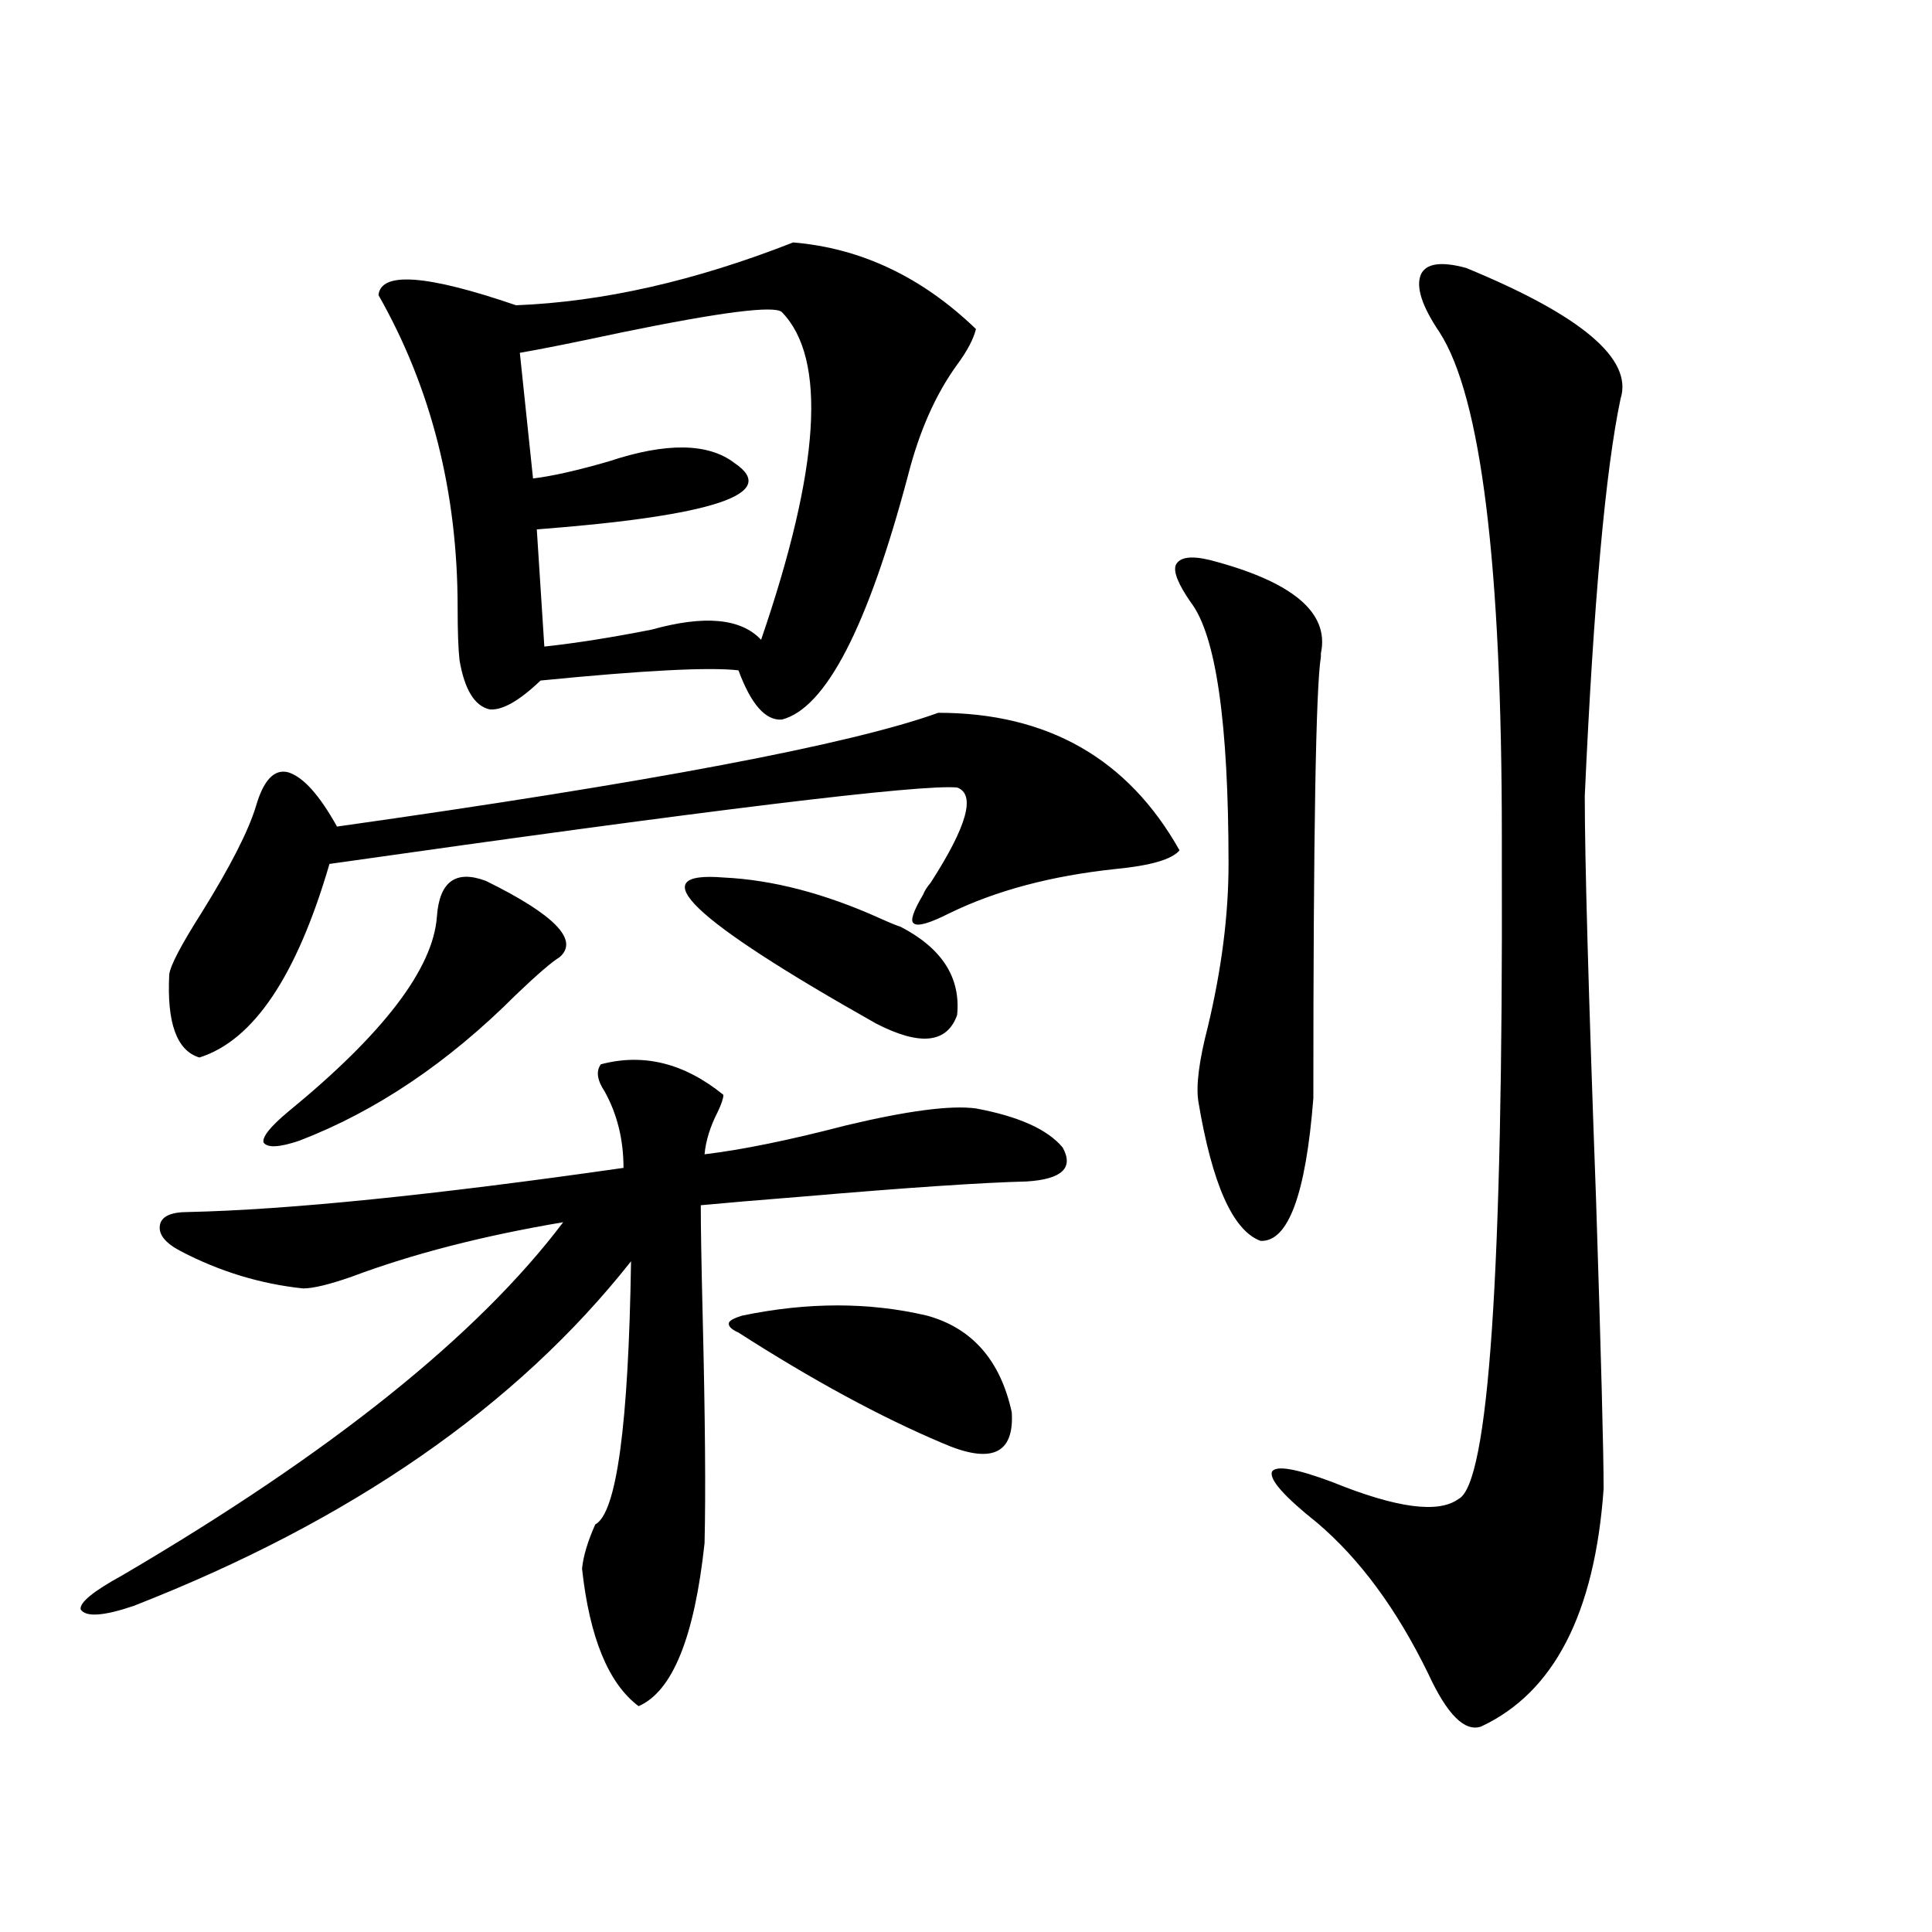<?xml version="1.0" encoding="utf-8"?>
<!-- Generator: Adobe Illustrator 16.0.0, SVG Export Plug-In . SVG Version: 6.00 Build 0)  -->
<!DOCTYPE svg PUBLIC "-//W3C//DTD SVG 1.1//EN" "http://www.w3.org/Graphics/SVG/1.1/DTD/svg11.dtd">
<svg version="1.1" id="图层_1" xmlns="http://www.w3.org/2000/svg" xmlns:xlink="http://www.w3.org/1999/xlink" x="0px" y="0px"
	 width="1000px" height="1000px" viewBox="0 0 1000 1000" enable-background="new 0 0 1000 1000" xml:space="preserve">
<path d="M311.017,550.875c22.104-5.85,43.246-0.577,63.413,15.82c0,1.758-0.976,4.697-2.927,8.789
	c-3.902,7.622-6.188,14.941-6.829,21.973c19.512-2.334,43.901-7.32,73.169-14.941c31.859-7.608,54.298-10.547,67.315-8.789
	c22.104,4.106,37.072,10.849,44.877,20.215c5.854,10.547-0.335,16.411-18.536,17.578c-23.414,0.591-62.438,3.227-117.07,7.91
	c-22.118,1.758-39.358,3.227-51.706,4.395c0,11.137,0.32,30.185,0.976,57.129c1.296,52.734,1.616,91.997,0.976,117.773
	c-5.213,48.628-16.585,76.753-34.146,84.375c-15.609-11.728-25.365-35.458-29.268-71.191c0.641-6.441,2.927-14.063,6.829-22.852
	c11.052-5.85,17.226-51.265,18.536-136.23c-59.19,75.009-145.042,134.473-257.555,178.418c-15.609,5.273-24.725,5.85-27.316,1.758
	c-0.655-3.516,6.494-9.366,21.463-17.578c107.955-63.281,184.051-124.214,228.287-182.813
	c-41.63,7.031-78.047,16.411-109.266,28.125c-11.707,4.106-20.167,6.152-25.365,6.152c-22.118-2.334-43.261-8.789-63.413-19.336
	c-7.805-4.092-11.387-8.487-10.731-13.184c0.641-4.683,5.519-7.031,14.634-7.031c52.026-1.167,127.146-8.789,225.36-22.852
	c0-14.639-3.262-27.823-9.756-39.551C309.065,559.088,308.41,554.391,311.017,550.875z M485.646,368.942
	c56.584,0,98.199,23.73,124.875,71.191c-3.902,4.697-14.969,7.91-33.17,9.668c-33.17,3.516-61.797,11.137-85.852,22.852
	c-10.411,5.273-16.585,7.031-18.536,5.273c-1.951-1.167-0.335-6.152,4.878-14.941c0.641-1.758,1.951-3.804,3.902-6.152
	c18.856-29.292,23.414-45.703,13.658-49.219c-18.871-1.758-127.161,11.426-324.87,39.551
	c-16.92,58.008-39.358,91.406-67.315,100.195c-11.707-3.516-16.92-17.866-15.609-43.066c0.641-4.683,6.174-15.23,16.585-31.641
	c14.954-24.019,24.39-42.476,28.292-55.371c3.902-13.472,9.421-19.336,16.585-17.578c7.805,2.348,16.25,11.728,25.365,28.125
	C336.382,404.977,440.114,385.353,485.646,368.942z M251.506,455.953c35.762,17.578,48.444,30.762,38.048,39.551
	c-3.902,2.348-11.387,8.789-22.438,19.336c-35.121,35.156-72.528,60.356-112.192,75.586c-10.411,3.516-16.585,3.818-18.536,0.879
	c-0.655-2.925,3.567-8.198,12.683-15.82c49.42-40.43,75.12-74.116,77.071-101.074C227.437,456.256,235.896,450.103,251.506,455.953z
	 M410.526,125.485c35.121,2.939,66.66,17.88,94.632,44.824c-1.311,5.273-4.558,11.426-9.756,18.457
	c-11.066,15.244-19.512,34.277-25.365,57.129c-20.822,78.525-42.605,120.712-65.364,126.563c-8.46,0.591-15.944-7.91-22.438-25.488
	c-14.969-1.758-49.114,0-102.437,5.273c-11.066,10.547-19.847,15.532-26.341,14.941c-7.805-1.758-13.018-10.245-15.609-25.488
	c-0.655-5.85-0.976-14.941-0.976-27.246c0-59.766-13.658-113.667-40.975-161.719c1.296-12.305,25.03-10.547,71.218,5.273
	C311.992,156.246,359.796,145.411,410.526,125.485z M404.673,161.52c-3.902-3.516-31.554,0-82.925,10.547
	c-24.725,5.273-42.285,8.789-52.682,10.547l6.829,65.039c9.756-1.167,22.759-4.092,39.023-8.789
	c29.908-9.956,51.706-9.668,65.364,0.879c23.414,15.82-10.731,27.246-102.437,34.277l3.902,60.645
	c16.25-1.758,34.786-4.683,55.608-8.789c27.316-7.608,46.173-5.85,56.584,5.273C424.505,242.091,428.087,185.552,404.673,161.52z
	 M466.135,479.684c21.463,11.137,31.219,26.367,29.268,45.703c-5.213,14.653-19.191,16.123-41.95,4.395
	c-95.607-53.902-121.948-79.102-79.022-75.586c25.365,1.181,52.347,8.212,80.974,21.094
	C460.602,477.638,464.184,479.107,466.135,479.684z M384.186,680.953c33.811-7.031,65.685-7.031,95.607,0
	c23.414,6.455,38.048,23.154,43.901,50.098c1.296,21.684-10.731,26.958-36.097,15.82c-31.874-13.472-66.995-32.52-105.363-57.129
	c-3.902-1.758-5.533-3.516-4.878-5.273C377.997,683.302,380.283,682.135,384.186,680.953z M626.131,289.84
	c42.926,11.137,62.103,27.246,57.56,48.34v1.758c-2.606,15.82-3.902,91.997-3.902,228.516
	c-3.902,49.809-13.018,74.419-27.316,73.828c-14.313-5.273-25.045-29.292-32.194-72.07c-1.311-8.198,0.32-21.094,4.878-38.672
	c7.149-29.883,10.731-58.008,10.731-84.375c0-73.238-6.509-118.35-19.512-135.352c-6.509-9.366-9.115-15.82-7.805-19.336
	C610.521,288.385,616.375,287.506,626.131,289.84z M758.811,138.668c59.831,24.609,86.492,47.173,79.998,67.676
	c-7.805,36.914-13.993,105.469-18.536,205.664c0,32.822,1.951,102.544,5.854,209.18c2.592,80.859,3.902,130.669,3.902,149.414
	c-4.558,64.448-25.7,105.469-63.413,123.047c-8.46,2.925-17.561-6.152-27.316-27.246c-16.265-33.398-35.456-59.463-57.56-78.223
	c-16.92-13.472-24.725-22.261-23.414-26.367c1.951-3.516,12.348-1.758,31.219,5.273c33.17,13.486,54.953,16.411,65.364,8.789
	c15.609-7.608,23.079-117.471,22.438-329.59c0-6.441,0-10.835,0-13.184c0-140.625-10.731-227.637-32.194-261.035
	c-9.115-13.472-12.362-23.428-9.756-29.883C737.988,136.334,745.793,135.153,758.811,138.668z"/>
</svg>
